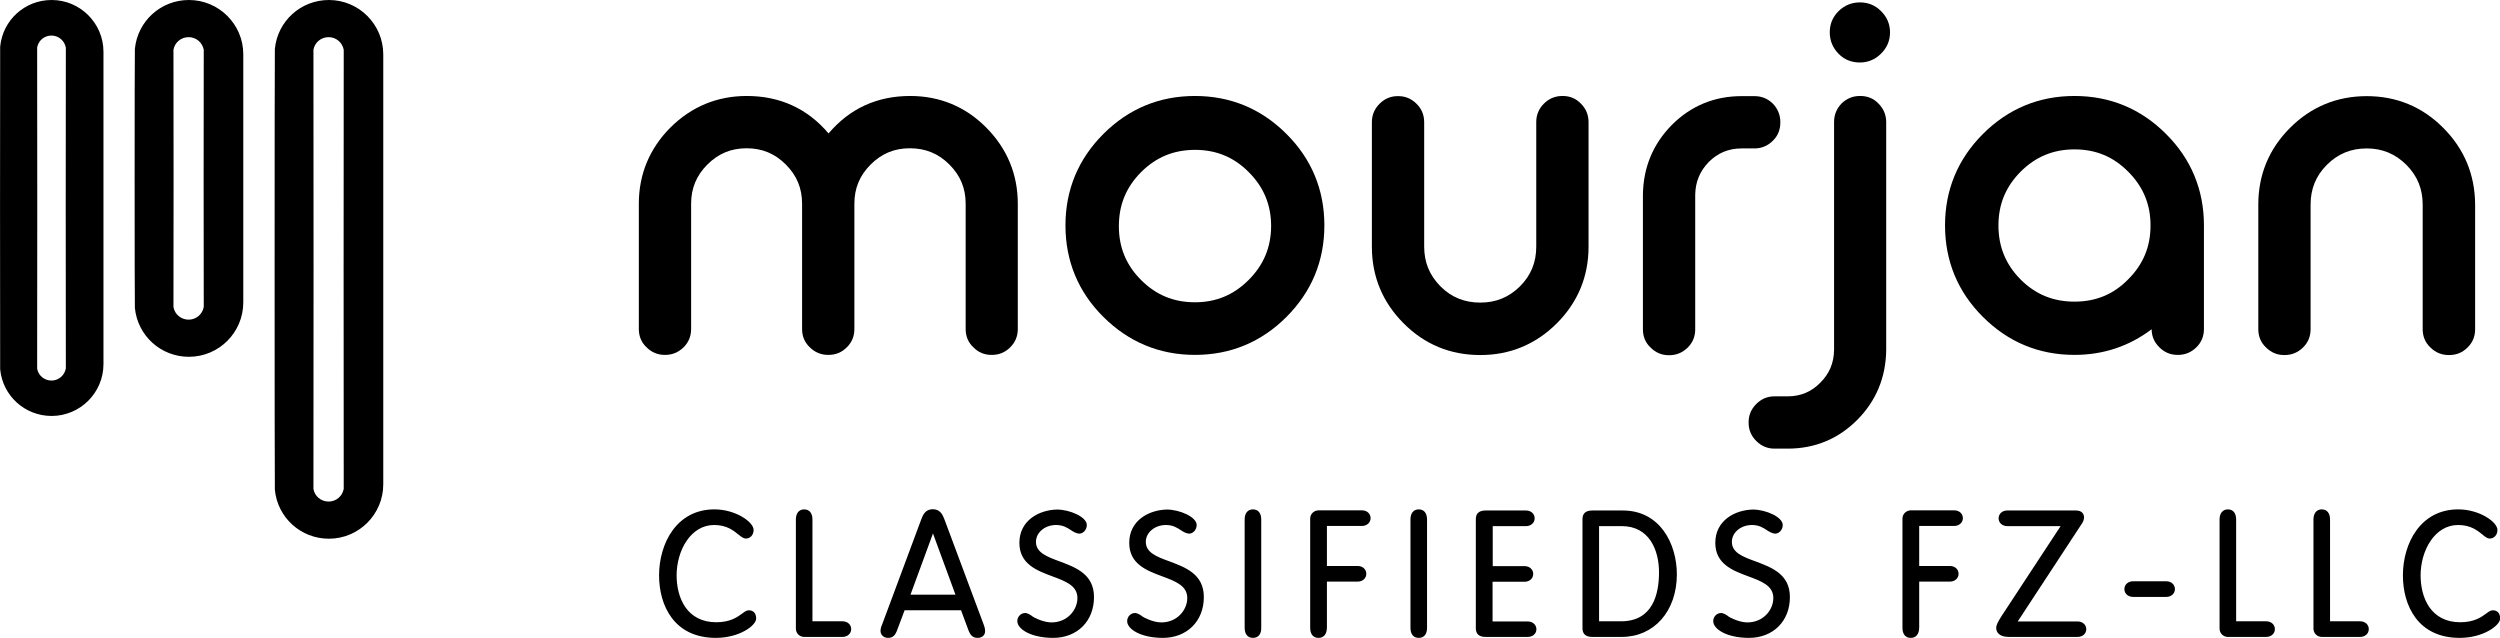 <?xml version="1.0" encoding="utf-8"?>
<!-- Generator: Adobe Illustrator 24.0.0, SVG Export Plug-In . SVG Version: 6.00 Build 0)  -->
<svg version="1.1" id="Layer_1" xmlns="http://www.w3.org/2000/svg" xmlns:xlink="http://www.w3.org/1999/xlink" x="0px" y="0px"
	 viewBox="0 0 156.81 40.01" style="enable-background:new 0 0 156.81 40.01;" xml:space="preserve">
<g>
	<path d="M47.14,33.24c0,0.27-0.18,0.41-0.35,0.41c-0.32,0-0.72-0.85-1.99-0.85c-1.61,0-2.49,1.73-2.49,3.3
		c0,1.58,0.78,3.08,2.63,3.08c1.35,0,1.76-0.75,2.03-0.75c0.19,0,0.32,0.12,0.32,0.39c0,0.33-0.99,1.08-2.4,1.08
		c-2.35,0-3.42-1.75-3.42-3.79c0-2.01,1.08-4.01,3.34-4.01C46.1,32.09,47.14,32.86,47.14,33.24"/>
	<path d="M44.9,40.01c-2.62,0-3.56-2.03-3.56-3.92c0-1.99,1.09-4.14,3.47-4.14c1.33,0,2.46,0.79,2.46,1.29
		c0,0.34-0.24,0.54-0.48,0.54c-0.16,0-0.29-0.11-0.47-0.25c-0.31-0.25-0.73-0.6-1.53-0.6c-1.47,0-2.35,1.61-2.35,3.16
		c0,1.42,0.65,2.94,2.49,2.94c0.88,0,1.33-0.33,1.63-0.55c0.16-0.12,0.27-0.2,0.41-0.2c0.29,0,0.46,0.19,0.46,0.52
		C47.43,39.23,46.39,40.01,44.9,40.01 M44.81,32.22c-2.21,0-3.2,1.94-3.2,3.87c0,1.77,0.86,3.65,3.29,3.65
		c1.41,0,2.27-0.75,2.27-0.94c0-0.25-0.13-0.25-0.19-0.25c-0.04,0-0.15,0.08-0.25,0.15c-0.31,0.23-0.82,0.6-1.79,0.6
		c-2.04,0-2.76-1.73-2.76-3.21c0-1.68,0.98-3.43,2.62-3.43c0.89,0,1.38,0.4,1.7,0.66c0.12,0.1,0.24,0.19,0.29,0.19
		c0.08,0,0.21-0.08,0.21-0.27C47,32.99,46.09,32.22,44.81,32.22"/>
	<path d="M50.82,39.1h2.02c0.25,0,0.41,0.16,0.41,0.35c0,0.19-0.16,0.36-0.41,0.36h-2.41c-0.22,0-0.39-0.17-0.39-0.39v-6.85
		c0-0.32,0.14-0.5,0.39-0.5c0.25,0,0.39,0.17,0.39,0.5V39.1z"/>
	<path d="M52.85,39.95h-2.41c-0.29,0-0.52-0.23-0.52-0.52v-6.85c0-0.39,0.2-0.63,0.52-0.63c0.33,0,0.52,0.24,0.52,0.63v6.39h1.89
		c0.31,0,0.54,0.21,0.54,0.49C53.39,39.74,53.16,39.95,52.85,39.95 M50.44,32.22c-0.07,0-0.25,0-0.25,0.36v6.85
		c0,0.14,0.11,0.25,0.25,0.25h2.41c0.16,0,0.27-0.09,0.27-0.22c0-0.13-0.11-0.22-0.27-0.22h-2.16v-6.66
		C50.69,32.22,50.51,32.22,50.44,32.22"/>
	<path d="M56.16,39.52c-0.1,0.19-0.16,0.35-0.43,0.35c-0.23,0-0.35-0.14-0.35-0.3c0-0.08,0.03-0.21,0.08-0.32l2.47-6.61
		c0.1-0.25,0.21-0.56,0.6-0.56c0.39,0,0.51,0.31,0.6,0.56l2.47,6.61c0.04,0.11,0.07,0.24,0.07,0.32c0,0.16-0.12,0.3-0.34,0.3
		c-0.27,0-0.36-0.16-0.43-0.35l-0.51-1.38h-3.73L56.16,39.52z M58.54,33.1h-0.02l-1.59,4.34h3.21L58.54,33.1z"/>
	<path d="M61.32,40.01c-0.35,0-0.47-0.23-0.56-0.44l-0.48-1.29h-3.54l-0.5,1.33c-0.09,0.19-0.2,0.4-0.53,0.4
		c-0.33,0-0.48-0.23-0.48-0.44c0-0.12,0.04-0.27,0.09-0.37l2.46-6.61c0.1-0.27,0.25-0.65,0.73-0.65c0.48,0,0.63,0.38,0.73,0.64
		l2.47,6.62c0.04,0.1,0.08,0.25,0.08,0.37C61.8,39.79,61.65,40.01,61.32,40.01 M56.57,38.01h3.91l0.54,1.47
		c0.08,0.2,0.13,0.27,0.3,0.27c0.13,0,0.21-0.06,0.21-0.17c0-0.06-0.03-0.17-0.07-0.27L59,32.69c-0.11-0.29-0.2-0.47-0.48-0.47
		c-0.27,0-0.36,0.18-0.47,0.47l-2.47,6.62c-0.04,0.1-0.07,0.21-0.07,0.27c0,0.11,0.08,0.17,0.21,0.17c0.16,0,0.2-0.06,0.29-0.25
		l0.01-0.02L56.57,38.01z M60.32,37.57h-3.59l1.69-4.61h0.19l0.05,0.09L60.32,37.57z M57.11,37.3h2.82l-1.41-3.84L57.11,37.3z"/>
	<path d="M63.94,38.96c0-0.2,0.16-0.38,0.37-0.38c0.09,0,0.28,0.11,0.37,0.18c0.09,0.08,0.72,0.4,1.27,0.4
		c1.08,0,1.77-0.86,1.77-1.67c0-1.84-3.64-1.13-3.64-3.46c0-1.24,1.06-1.93,2.22-1.96c0.84,0,1.74,0.47,1.74,0.84
		c0,0.24-0.18,0.41-0.32,0.41c-0.4,0-0.66-0.54-1.47-0.54c-0.81,0-1.39,0.56-1.39,1.19c0,1.69,3.64,1,3.64,3.46
		c0,1.39-0.96,2.43-2.43,2.43C64.78,39.88,63.94,39.39,63.94,38.96"/>
	<path d="M66.06,40.01c-1.39,0-2.25-0.55-2.25-1.05c0-0.28,0.22-0.51,0.5-0.51c0.14,0,0.37,0.14,0.46,0.22
		c0.06,0.05,0.66,0.37,1.18,0.37c1.01,0,1.63-0.79,1.63-1.53c0-0.77-0.73-1.05-1.57-1.36c-0.97-0.36-2.07-0.77-2.07-2.1
		c0-1.4,1.22-2.06,2.35-2.09c0.82,0,1.88,0.47,1.88,0.97c0,0.31-0.24,0.54-0.46,0.54c-0.2,0-0.37-0.11-0.54-0.22
		c-0.23-0.15-0.49-0.32-0.93-0.32c-0.7,0-1.26,0.47-1.26,1.06c0,0.67,0.69,0.93,1.48,1.22c1.01,0.38,2.16,0.8,2.16,2.24
		C68.62,38.96,67.57,40.01,66.06,40.01 M64.31,38.72c-0.13,0-0.23,0.11-0.23,0.24c0,0.32,0.77,0.78,1.98,0.78
		c1.35,0,2.3-0.94,2.3-2.3c0-1.25-1.01-1.62-1.99-1.98c-0.85-0.31-1.65-0.61-1.65-1.47c0-0.75,0.67-1.33,1.52-1.33
		c0.52,0,0.83,0.2,1.08,0.36c0.15,0.1,0.27,0.18,0.4,0.18c0.06,0,0.19-0.11,0.19-0.28c0-0.23-0.76-0.7-1.61-0.7
		c-1,0.03-2.08,0.61-2.08,1.82c0,1.14,0.92,1.48,1.89,1.84c0.86,0.32,1.75,0.65,1.75,1.61c0,0.87-0.73,1.8-1.9,1.8
		c-0.6,0-1.26-0.34-1.36-0.43C64.51,38.81,64.35,38.72,64.31,38.72"/>
	<path d="M70.83,38.96c0-0.2,0.16-0.38,0.37-0.38c0.09,0,0.28,0.11,0.37,0.18c0.09,0.08,0.72,0.4,1.27,0.4
		c1.08,0,1.77-0.86,1.77-1.67c0-1.84-3.64-1.13-3.64-3.46c0-1.24,1.06-1.93,2.22-1.96c0.84,0,1.74,0.47,1.74,0.84
		c0,0.24-0.18,0.41-0.32,0.41c-0.4,0-0.66-0.54-1.48-0.54c-0.81,0-1.39,0.56-1.39,1.19c0,1.69,3.64,1,3.64,3.46
		c0,1.39-0.96,2.43-2.43,2.43C71.67,39.88,70.83,39.39,70.83,38.96"/>
	<path d="M72.94,40.01c-1.39,0-2.24-0.55-2.24-1.05c0-0.28,0.22-0.51,0.5-0.51c0.14,0,0.37,0.14,0.46,0.22
		c0.06,0.05,0.66,0.37,1.18,0.37c1.01,0,1.63-0.79,1.63-1.53c0-0.77-0.73-1.05-1.57-1.36c-0.97-0.36-2.07-0.77-2.07-2.1
		c0-1.4,1.22-2.06,2.35-2.09c0.82,0,1.88,0.47,1.88,0.97c0,0.31-0.24,0.54-0.46,0.54c-0.2,0-0.37-0.11-0.54-0.22
		c-0.23-0.15-0.49-0.32-0.93-0.32c-0.7,0-1.26,0.47-1.26,1.06c0,0.67,0.68,0.93,1.48,1.22c1.01,0.38,2.16,0.8,2.16,2.24
		C75.51,38.96,74.45,40.01,72.94,40.01 M71.19,38.72c-0.13,0-0.23,0.11-0.23,0.24c0,0.32,0.77,0.78,1.98,0.78
		c1.35,0,2.3-0.94,2.3-2.3c0-1.25-1.01-1.62-1.99-1.98c-0.85-0.31-1.65-0.61-1.65-1.47c0-0.75,0.67-1.33,1.52-1.33
		c0.52,0,0.83,0.2,1.08,0.36c0.15,0.1,0.27,0.18,0.4,0.18c0.06,0,0.19-0.11,0.19-0.28c0-0.23-0.76-0.7-1.61-0.7
		c-1,0.03-2.08,0.61-2.08,1.82c0,1.14,0.92,1.48,1.89,1.84c0.86,0.32,1.75,0.65,1.75,1.61c0,0.87-0.73,1.8-1.9,1.8
		c-0.6,0-1.26-0.34-1.36-0.43C71.4,38.81,71.24,38.72,71.19,38.72"/>
	<path d="M78.98,39.38c0,0.32-0.14,0.49-0.39,0.49s-0.39-0.17-0.39-0.49v-6.8c0-0.32,0.14-0.49,0.39-0.49s0.39,0.17,0.39,0.49V39.38
		z"/>
	<path d="M78.59,40.01c-0.33,0-0.52-0.23-0.52-0.63v-6.8c0-0.39,0.19-0.63,0.52-0.63c0.33,0,0.52,0.24,0.52,0.63v6.8
		C79.12,39.78,78.92,40.01,78.59,40.01 M78.59,32.22c-0.07,0-0.25,0-0.25,0.36v6.8c0,0.36,0.19,0.36,0.25,0.36
		c0.07,0,0.25,0,0.25-0.36v-6.8C78.85,32.22,78.66,32.22,78.59,32.22"/>
	<path d="M83.09,39.38c0,0.32-0.14,0.49-0.39,0.49s-0.39-0.17-0.39-0.49v-6.85c0-0.21,0.17-0.38,0.39-0.39h2.72
		c0.25,0,0.41,0.16,0.41,0.36c0,0.19-0.16,0.36-0.41,0.36h-2.34v2.78h2.07c0.25,0,0.41,0.16,0.41,0.35c0,0.19-0.16,0.36-0.41,0.36
		h-2.07V39.38z"/>
	<path d="M82.7,40.01c-0.33,0-0.52-0.23-0.52-0.63v-6.85c0-0.28,0.22-0.51,0.52-0.52h2.73c0.31,0,0.54,0.21,0.54,0.49
		c0,0.28-0.24,0.49-0.54,0.49h-2.2v2.51h1.93c0.31,0,0.54,0.21,0.54,0.49c0,0.28-0.23,0.49-0.54,0.49h-1.93v2.9
		C83.22,39.78,83.03,40.01,82.7,40.01 M82.7,32.28c-0.14,0.01-0.25,0.12-0.25,0.25v6.85c0,0.36,0.19,0.36,0.25,0.36
		c0.07,0,0.25,0,0.25-0.36v-3.17h2.2c0.16,0,0.27-0.09,0.27-0.22c0-0.13-0.11-0.22-0.27-0.22h-2.2v-3.05h2.47
		c0.16,0,0.27-0.09,0.27-0.22c0-0.13-0.11-0.22-0.27-0.22H82.7z"/>
	<path d="M89.38,39.38c0,0.32-0.14,0.49-0.39,0.49s-0.39-0.17-0.39-0.49v-6.8c0-0.32,0.14-0.49,0.39-0.49s0.39,0.17,0.39,0.49V39.38
		z"/>
	<path d="M88.99,40.01c-0.33,0-0.52-0.23-0.52-0.63v-6.8c0-0.39,0.19-0.63,0.52-0.63c0.33,0,0.52,0.24,0.52,0.63v6.8
		C89.51,39.78,89.32,40.01,88.99,40.01 M88.99,32.22c-0.07,0-0.25,0-0.25,0.36v6.8c0,0.36,0.19,0.36,0.25,0.36
		c0.07,0,0.25,0,0.25-0.36v-6.8C89.24,32.22,89.06,32.22,88.99,32.22"/>
	<path d="M93.48,39.1h2.35c0.25,0,0.41,0.16,0.41,0.35c0,0.19-0.16,0.36-0.41,0.36h-2.65c-0.35,0-0.47-0.14-0.47-0.41v-6.85
		c0-0.27,0.13-0.41,0.47-0.41h2.54c0.25,0,0.41,0.16,0.41,0.36c0,0.19-0.16,0.36-0.41,0.36h-2.23v2.78h2.13
		c0.25,0,0.41,0.16,0.41,0.36c0,0.19-0.16,0.36-0.41,0.36h-2.14V39.1z"/>
	<path d="M95.83,39.95h-2.65c-0.4,0-0.61-0.18-0.61-0.54v-6.85c0-0.36,0.21-0.54,0.61-0.54h2.54c0.31,0,0.54,0.21,0.54,0.49
		c0,0.28-0.23,0.49-0.54,0.49h-2.09v2.51h2c0.31,0,0.54,0.21,0.54,0.49c0,0.28-0.23,0.49-0.54,0.49h-2.01v2.49h2.21
		c0.31,0,0.54,0.21,0.54,0.49C96.37,39.74,96.14,39.95,95.83,39.95 M93.18,32.28c-0.29,0-0.34,0.1-0.34,0.27v6.85
		c0,0.18,0.05,0.28,0.34,0.28h2.65c0.16,0,0.28-0.09,0.28-0.22c0-0.13-0.11-0.22-0.28-0.22h-2.48v-3.02h2.28
		c0.16,0,0.27-0.09,0.27-0.22c0-0.13-0.11-0.22-0.27-0.22h-2.26v-3.05h2.36c0.16,0,0.27-0.09,0.27-0.22c0-0.13-0.12-0.22-0.27-0.22
		H93.18z"/>
	<path d="M99.4,32.56c0-0.27,0.13-0.41,0.47-0.41h1.92c2.32,0,3.25,2.1,3.25,3.89c0,2.36-1.45,3.78-3.32,3.78h-1.85
		c-0.35,0-0.47-0.14-0.47-0.41V32.56z M100.17,39.1h1.51c1.86,0,2.52-1.41,2.52-3.21c0-1.46-0.65-3.04-2.48-3.04h-1.55V39.1z"/>
	<path d="M101.72,39.95h-1.85c-0.4,0-0.61-0.18-0.61-0.54v-6.85c0-0.36,0.21-0.54,0.61-0.54h1.92c2.33,0,3.39,2.08,3.39,4.02
		C105.17,38.34,103.75,39.95,101.72,39.95 M99.87,32.28c-0.29,0-0.34,0.1-0.34,0.27v6.85c0,0.18,0.05,0.27,0.34,0.27h1.85
		c1.9,0,3.18-1.46,3.18-3.64c0-1.87-0.96-3.75-3.12-3.75H99.87z M101.68,39.24h-1.64v-6.51h1.69c1.93,0,2.61,1.64,2.61,3.17
		C104.33,38.05,103.39,39.24,101.68,39.24 M100.31,38.97h1.37c1.97,0,2.38-1.67,2.38-3.07c0-1.4-0.61-2.9-2.34-2.9h-1.42V38.97z"/>
	<path d="M107.59,38.96c0-0.2,0.16-0.38,0.37-0.38c0.09,0,0.28,0.11,0.37,0.18c0.09,0.08,0.72,0.4,1.27,0.4
		c1.08,0,1.77-0.86,1.77-1.67c0-1.84-3.64-1.13-3.64-3.46c0-1.24,1.06-1.93,2.22-1.96c0.84,0,1.74,0.47,1.74,0.84
		c0,0.24-0.18,0.41-0.32,0.41c-0.4,0-0.66-0.54-1.48-0.54c-0.81,0-1.39,0.56-1.39,1.19c0,1.69,3.64,1,3.64,3.46
		c0,1.39-0.96,2.43-2.43,2.43C108.43,39.88,107.59,39.39,107.59,38.96"/>
	<path d="M109.7,40.01c-1.39,0-2.24-0.55-2.24-1.05c0-0.28,0.22-0.51,0.5-0.51c0.14,0,0.37,0.14,0.46,0.22
		c0.06,0.05,0.66,0.37,1.18,0.37c1.01,0,1.63-0.79,1.63-1.53c0-0.77-0.73-1.05-1.57-1.36c-0.97-0.36-2.07-0.77-2.07-2.1
		c0-1.4,1.22-2.06,2.35-2.09c0.82,0,1.88,0.47,1.88,0.97c0,0.31-0.24,0.54-0.46,0.54c-0.2,0-0.37-0.11-0.54-0.22
		c-0.23-0.15-0.49-0.32-0.93-0.32c-0.7,0-1.26,0.47-1.26,1.06c0,0.67,0.68,0.93,1.48,1.22c1.01,0.38,2.16,0.8,2.16,2.24
		C112.27,38.96,111.22,40.01,109.7,40.01 M107.96,38.72c-0.13,0-0.23,0.11-0.23,0.24c0,0.32,0.77,0.78,1.98,0.78
		c1.35,0,2.3-0.94,2.3-2.3c0-1.25-1.01-1.62-1.99-1.98c-0.85-0.31-1.65-0.61-1.65-1.47c0-0.75,0.67-1.33,1.52-1.33
		c0.52,0,0.83,0.2,1.08,0.36c0.15,0.1,0.27,0.18,0.4,0.18c0.06,0,0.19-0.11,0.19-0.28c0-0.23-0.76-0.7-1.61-0.7
		c-1,0.03-2.08,0.61-2.08,1.82c0,1.14,0.92,1.48,1.89,1.84c0.86,0.32,1.75,0.65,1.75,1.61c0,0.87-0.73,1.8-1.9,1.8
		c-0.6,0-1.26-0.34-1.36-0.43C108.16,38.81,108,38.72,107.96,38.72"/>
	<path d="M120.24,39.38c0,0.32-0.14,0.49-0.39,0.49s-0.39-0.17-0.39-0.49v-6.85c0-0.21,0.17-0.38,0.39-0.39h2.72
		c0.25,0,0.41,0.16,0.41,0.36c0,0.19-0.16,0.36-0.41,0.36h-2.34v2.78h2.07c0.25,0,0.41,0.16,0.41,0.35c0,0.19-0.16,0.36-0.41,0.36
		h-2.07V39.38z"/>
	<path d="M119.85,40.01c-0.33,0-0.52-0.23-0.52-0.63v-6.85c0-0.28,0.22-0.51,0.52-0.52h2.73c0.31,0,0.54,0.21,0.54,0.49
		c0,0.28-0.24,0.49-0.54,0.49h-2.2v2.51h1.93c0.31,0,0.54,0.21,0.54,0.49c0,0.28-0.23,0.49-0.54,0.49h-1.93v2.9
		C120.37,39.78,120.18,40.01,119.85,40.01 M119.85,32.28c-0.14,0.01-0.25,0.12-0.25,0.25v6.85c0,0.36,0.19,0.36,0.25,0.36
		c0.07,0,0.25,0,0.25-0.36v-3.17h2.2c0.16,0,0.27-0.09,0.27-0.22c0-0.13-0.11-0.22-0.27-0.22h-2.2v-3.05h2.47
		c0.16,0,0.27-0.09,0.27-0.22c0-0.13-0.11-0.22-0.27-0.22H119.85z"/>
	<path d="M130.32,39.1c0.25,0,0.41,0.16,0.41,0.35c0,0.19-0.16,0.36-0.41,0.36h-4.33c-0.44,0-0.65-0.18-0.65-0.43
		c0-0.15,0.1-0.34,0.31-0.67l3.85-5.86h-3.6c-0.25,0-0.41-0.16-0.41-0.36c0-0.19,0.16-0.36,0.41-0.36h4.32
		c0.27,0,0.37,0.15,0.37,0.29c0,0.12-0.05,0.25-0.15,0.39l-4.12,6.28H130.32z"/>
	<path d="M130.32,39.95h-4.33c-0.58,0-0.78-0.29-0.78-0.56c0-0.19,0.11-0.39,0.33-0.74l3.71-5.65h-3.35c-0.31,0-0.54-0.21-0.54-0.49
		c0-0.28,0.23-0.49,0.54-0.49h4.32c0.35,0,0.5,0.21,0.5,0.43c0,0.14-0.06,0.3-0.18,0.46l-3.98,6.07h3.76c0.31,0,0.54,0.21,0.54,0.49
		C130.86,39.74,130.63,39.95,130.32,39.95 M125.91,32.28c-0.16,0-0.28,0.09-0.28,0.22c0,0.13,0.11,0.22,0.28,0.22h3.84l-3.98,6.07
		c-0.18,0.29-0.29,0.47-0.29,0.6c0,0.26,0.32,0.3,0.51,0.3h4.33c0.16,0,0.27-0.09,0.27-0.22s-0.11-0.22-0.27-0.22h-4.25l4.26-6.49
		c0.09-0.12,0.13-0.23,0.13-0.31c0-0.1-0.08-0.16-0.23-0.16H125.91z"/>
	<path d="M135.88,36.6c0.25,0,0.41,0.16,0.41,0.36s-0.16,0.36-0.41,0.36h-2.09c-0.25,0-0.41-0.16-0.41-0.36s0.16-0.36,0.41-0.36
		H135.88z"/>
	<path d="M135.88,37.44h-2.09c-0.31,0-0.54-0.21-0.54-0.49c0-0.28,0.23-0.49,0.54-0.49h2.09c0.31,0,0.54,0.21,0.54,0.49
		C136.42,37.23,136.19,37.44,135.88,37.44 M133.79,36.73c-0.16,0-0.27,0.09-0.27,0.22s0.11,0.22,0.27,0.22h2.09
		c0.16,0,0.27-0.09,0.27-0.22s-0.11-0.22-0.27-0.22H133.79z"/>
	<path d="M140.12,39.1h2.02c0.25,0,0.41,0.16,0.41,0.35c0,0.19-0.16,0.36-0.41,0.36h-2.41c-0.22,0-0.39-0.17-0.39-0.39v-6.85
		c0-0.32,0.14-0.5,0.39-0.5s0.39,0.17,0.39,0.5V39.1z"/>
	<path d="M142.15,39.95h-2.41c-0.29,0-0.52-0.23-0.52-0.52v-6.85c0-0.39,0.2-0.63,0.52-0.63c0.33,0,0.52,0.24,0.52,0.63v6.39h1.89
		c0.31,0,0.54,0.21,0.54,0.49C142.69,39.74,142.46,39.95,142.15,39.95 M139.74,32.22c-0.07,0-0.25,0-0.25,0.36v6.85
		c0,0.14,0.11,0.25,0.25,0.25h2.41c0.16,0,0.27-0.09,0.27-0.22c0-0.13-0.11-0.22-0.27-0.22h-2.16v-6.66
		C139.99,32.22,139.8,32.22,139.74,32.22"/>
	<path d="M146.02,39.1h2.02c0.25,0,0.41,0.16,0.41,0.35c0,0.19-0.16,0.36-0.41,0.36h-2.41c-0.22,0-0.39-0.17-0.39-0.39v-6.85
		c0-0.32,0.14-0.5,0.39-0.5s0.39,0.17,0.39,0.5V39.1z"/>
	<path d="M148.04,39.95h-2.41c-0.29,0-0.52-0.23-0.52-0.52v-6.85c0-0.39,0.2-0.63,0.52-0.63c0.33,0,0.52,0.24,0.52,0.63v6.39h1.89
		c0.31,0,0.54,0.21,0.54,0.49C148.58,39.74,148.35,39.95,148.04,39.95 M145.63,32.22c-0.07,0-0.25,0-0.25,0.36v6.85
		c0,0.14,0.11,0.25,0.25,0.25h2.41c0.16,0,0.27-0.09,0.27-0.22c0-0.13-0.11-0.22-0.27-0.22h-2.16v-6.66
		C145.88,32.22,145.7,32.22,145.63,32.22"/>
	<path d="M156.52,33.24c0,0.27-0.18,0.41-0.35,0.41c-0.32,0-0.72-0.85-1.99-0.85c-1.61,0-2.49,1.73-2.49,3.3
		c0,1.58,0.78,3.08,2.63,3.08c1.35,0,1.76-0.75,2.04-0.75c0.19,0,0.32,0.12,0.32,0.39c0,0.33-0.99,1.08-2.4,1.08
		c-2.35,0-3.42-1.75-3.42-3.79c0-2.01,1.08-4.01,3.34-4.01C155.48,32.09,156.52,32.86,156.52,33.24"/>
	<path d="M154.28,40.01c-2.62,0-3.56-2.03-3.56-3.92c0-1.99,1.09-4.14,3.47-4.14c1.33,0,2.46,0.79,2.46,1.29
		c0,0.34-0.24,0.54-0.48,0.54c-0.16,0-0.29-0.11-0.46-0.25c-0.31-0.25-0.73-0.6-1.53-0.6c-1.47,0-2.35,1.61-2.35,3.16
		c0,1.42,0.65,2.94,2.49,2.94c0.88,0,1.33-0.33,1.63-0.55c0.16-0.12,0.27-0.2,0.41-0.2c0.29,0,0.46,0.19,0.46,0.52
		C156.81,39.23,155.77,40.01,154.28,40.01 M154.19,32.22c-2.21,0-3.2,1.94-3.2,3.87c0,1.77,0.86,3.65,3.29,3.65
		c1.41,0,2.27-0.75,2.27-0.94c0-0.25-0.13-0.25-0.19-0.25c-0.04,0-0.15,0.08-0.25,0.15c-0.31,0.23-0.82,0.6-1.79,0.6
		c-2.04,0-2.76-1.73-2.76-3.21c0-1.68,0.98-3.43,2.62-3.43c0.89,0,1.38,0.4,1.7,0.66c0.12,0.1,0.24,0.19,0.3,0.19
		c0.08,0,0.21-0.08,0.21-0.27C156.38,32.99,155.47,32.22,154.19,32.22"/>
	<g>
		<path d="M20.63,0c-1.76,0-3.22,1.32-3.39,3.07c-0.02,0.08-0.02,27.56,0,27.65c0.17,1.75,1.63,3.07,3.39,3.07
			c1.88,0,3.41-1.53,3.41-3.41c0-0.06,0-26.91,0-26.97C24.04,1.53,22.51,0,20.63,0z M21.56,30.67c-0.09,0.46-0.48,0.79-0.95,0.79
			c-0.47,0-0.87-0.33-0.95-0.79c0.01-0.06,0.01-27.49,0-27.55c0.08-0.46,0.48-0.79,0.95-0.79c0.47,0,0.86,0.33,0.95,0.79
			C21.55,3.19,21.55,30.61,21.56,30.67z"/>
		<path d="M11.85,0c-1.76,0-3.22,1.32-3.39,3.07c-0.02,0.08-0.02,16.16,0,16.24c0.17,1.75,1.63,3.07,3.39,3.07
			c1.88,0,3.41-1.53,3.41-3.41c0-0.06,0-15.51,0-15.57C15.26,1.53,13.73,0,11.85,0z M12.78,19.26c-0.09,0.46-0.48,0.79-0.95,0.79
			c-0.47,0-0.87-0.33-0.95-0.79c0.01-0.06,0.01-16.08,0-16.14c0.08-0.46,0.48-0.79,0.95-0.79c0.47,0,0.86,0.33,0.95,0.79
			C12.77,3.19,12.77,19.2,12.78,19.26z"/>
		<path d="M3.24,0C1.56,0,0.17,1.26,0.01,2.93C0,3.01,0,23.08,0.01,23.16c0.16,1.67,1.55,2.93,3.23,2.93c1.79,0,3.25-1.46,3.25-3.25
			c0-0.06,0-19.53,0-19.59C6.49,1.46,5.03,0,3.24,0z M4.13,23.11c-0.08,0.44-0.46,0.76-0.9,0.76c-0.45,0-0.83-0.32-0.9-0.75
			c0.01-0.06,0.01-20.08,0-20.14c0.08-0.44,0.45-0.75,0.9-0.75c0.44,0,0.82,0.32,0.9,0.76C4.12,3.04,4.12,23.05,4.13,23.11z"/>
		<path d="M57.09,6.02c-2.08,0-3.8,0.79-5.12,2.35c-1.32-1.56-3.05-2.35-5.13-2.35c-1.86,0-3.47,0.67-4.79,1.98
			c-1.31,1.32-1.98,2.93-1.98,4.78v7.86c0,0.45,0.16,0.84,0.48,1.14c0.32,0.32,0.7,0.48,1.14,0.48h0.04c0.44,0,0.82-0.16,1.14-0.47
			c0.32-0.31,0.48-0.7,0.48-1.15v-7.86c0-0.97,0.33-1.77,1.02-2.46c0.69-0.69,1.49-1.02,2.46-1.02c0.97,0,1.77,0.33,2.46,1.02
			c0.69,0.69,1.02,1.49,1.02,2.46v7.86c0,0.45,0.16,0.84,0.48,1.14c0.32,0.32,0.71,0.48,1.15,0.48h0.03c0.45,0,0.83-0.16,1.14-0.47
			c0.32-0.31,0.48-0.7,0.48-1.15v-7.86c0-0.97,0.33-1.77,1.02-2.46c0.69-0.69,1.49-1.02,2.46-1.02c0.98,0,1.79,0.33,2.48,1.02
			c0.69,0.69,1.02,1.49,1.02,2.46v7.86c0,0.45,0.16,0.84,0.48,1.14c0.31,0.32,0.69,0.48,1.14,0.48h0.03c0.45,0,0.83-0.16,1.15-0.48
			c0.31-0.31,0.47-0.69,0.47-1.14v-7.86c0-1.85-0.67-3.46-1.98-4.78C60.56,6.69,58.95,6.02,57.09,6.02z"/>
		<path d="M74.95,6.02c-2.23,0-4.16,0.8-5.74,2.38s-2.38,3.51-2.38,5.74s0.8,4.17,2.38,5.74s3.51,2.38,5.74,2.38
			c2.23,0,4.16-0.8,5.74-2.38c1.58-1.58,2.38-3.51,2.38-5.74s-0.8-4.17-2.38-5.74C79.11,6.82,77.18,6.02,74.95,6.02z M78.32,17.56
			c-0.94,0.94-2.04,1.4-3.37,1.4c-1.34,0-2.44-0.46-3.38-1.4c-0.94-0.94-1.39-2.05-1.39-3.37c0-1.34,0.45-2.44,1.39-3.39
			c0.94-0.94,2.05-1.4,3.39-1.4c1.33,0,2.44,0.46,3.37,1.4c0.94,0.94,1.4,2.05,1.4,3.39C79.72,15.52,79.26,16.62,78.32,17.56z"/>
		<path d="M98.02,6.02H98c-0.45,0-0.84,0.16-1.16,0.48c-0.32,0.32-0.48,0.71-0.48,1.15v7.82c0,0.98-0.33,1.8-1.02,2.49
			c-0.7,0.69-1.51,1.02-2.49,1.02c-0.99,0-1.81-0.33-2.5-1.02c-0.69-0.7-1.02-1.51-1.02-2.5V7.66c0-0.45-0.16-0.84-0.48-1.15
			c-0.32-0.32-0.7-0.48-1.14-0.48h-0.04c-0.44,0-0.82,0.16-1.14,0.48c-0.32,0.32-0.48,0.71-0.48,1.15v7.82
			c0,1.86,0.67,3.48,1.99,4.8c1.32,1.33,2.94,1.99,4.81,1.99c1.86,0,3.48-0.67,4.8-1.99c1.32-1.32,1.99-2.94,1.99-4.8V7.66
			c0-0.45-0.16-0.84-0.47-1.15C98.86,6.18,98.47,6.02,98.02,6.02z"/>
		<path d="M111.21,8.82c0.31-0.31,0.46-0.69,0.46-1.14V7.66c0-0.45-0.16-0.83-0.46-1.15c-0.32-0.32-0.71-0.48-1.16-0.48h-0.81
			c-1.71,0-3.18,0.61-4.38,1.81c-1.18,1.2-1.79,2.67-1.81,4.38v8.44c0,0.45,0.16,0.84,0.48,1.14c0.32,0.32,0.7,0.48,1.14,0.48h0.04
			c0.44,0,0.82-0.16,1.14-0.47c0.32-0.31,0.48-0.7,0.48-1.15v-8.43c0.01-0.82,0.29-1.49,0.85-2.07c0.57-0.57,1.25-0.85,2.06-0.85
			h0.81C110.5,9.31,110.89,9.14,111.21,8.82z"/>
		<path d="M116.66,0.15c-0.52,0-0.97,0.19-1.34,0.55c-0.37,0.37-0.55,0.81-0.55,1.33c0,0.52,0.19,0.97,0.55,1.34
			c0.36,0.37,0.81,0.55,1.34,0.55c0.51,0,0.96-0.19,1.32-0.55c0.38-0.37,0.57-0.82,0.57-1.34c0-0.52-0.19-0.96-0.56-1.33
			C117.62,0.33,117.18,0.15,116.66,0.15z"/>
		<path d="M116.69,6.02h-0.03c-0.45,0-0.83,0.16-1.16,0.48c-0.3,0.32-0.46,0.7-0.46,1.15v14.29c-0.01,0.82-0.29,1.5-0.87,2.07
			c-0.56,0.57-1.23,0.85-2.04,0.85h-0.83c-0.44,0-0.82,0.16-1.14,0.48c-0.32,0.32-0.48,0.7-0.48,1.14v0.04
			c0,0.44,0.16,0.82,0.48,1.14c0.32,0.32,0.7,0.48,1.14,0.48h0.83c1.71,0,3.18-0.61,4.37-1.81c1.18-1.19,1.79-2.66,1.81-4.38V7.66
			c0-0.45-0.16-0.83-0.47-1.15C117.53,6.18,117.14,6.02,116.69,6.02z"/>
		<path d="M130.12,6.02c-2.23,0-4.16,0.8-5.74,2.38c-1.58,1.58-2.38,3.51-2.38,5.74s0.8,4.17,2.38,5.74
			c1.58,1.58,3.51,2.38,5.74,2.38c1.8,0,3.43-0.54,4.84-1.61c0,0.45,0.17,0.82,0.48,1.13c0.32,0.32,0.7,0.48,1.14,0.48h0.04
			c0.44,0,0.82-0.16,1.14-0.47c0.32-0.31,0.48-0.7,0.48-1.15v-6.5c0-2.23-0.8-4.17-2.38-5.74C134.28,6.82,132.35,6.02,130.12,6.02z
			 M130.12,18.92c-1.33,0-2.44-0.45-3.38-1.39c-0.93-0.94-1.39-2.05-1.39-3.39c0-1.33,0.46-2.43,1.39-3.37
			c0.94-0.94,2.05-1.4,3.38-1.4c1.34,0,2.44,0.46,3.37,1.4c0.94,0.94,1.4,2.05,1.4,3.37c0,1.34-0.46,2.44-1.4,3.38
			C132.56,18.47,131.45,18.92,130.12,18.92z"/>
		<path d="M153.25,8.02c-1.32-1.33-2.94-1.99-4.8-1.99c-1.87,0-3.49,0.67-4.81,1.99c-1.32,1.32-1.99,2.94-1.99,4.81v7.82
			c0,0.45,0.16,0.84,0.48,1.14c0.32,0.32,0.7,0.48,1.14,0.48h0.04c0.44,0,0.82-0.16,1.14-0.47c0.32-0.31,0.48-0.7,0.48-1.15v-7.82
			c0-0.98,0.33-1.8,1.02-2.49c0.7-0.7,1.52-1.03,2.5-1.03c0.98,0,1.79,0.34,2.49,1.03c0.69,0.7,1.02,1.51,1.02,2.49v7.82
			c0,0.45,0.16,0.84,0.48,1.14c0.32,0.32,0.71,0.48,1.16,0.48h0.03c0.45,0,0.83-0.16,1.14-0.47c0.32-0.31,0.48-0.69,0.48-1.15v-7.82
			C155.24,10.96,154.57,9.34,153.25,8.02z"/>
	</g>
</g>
</svg>
